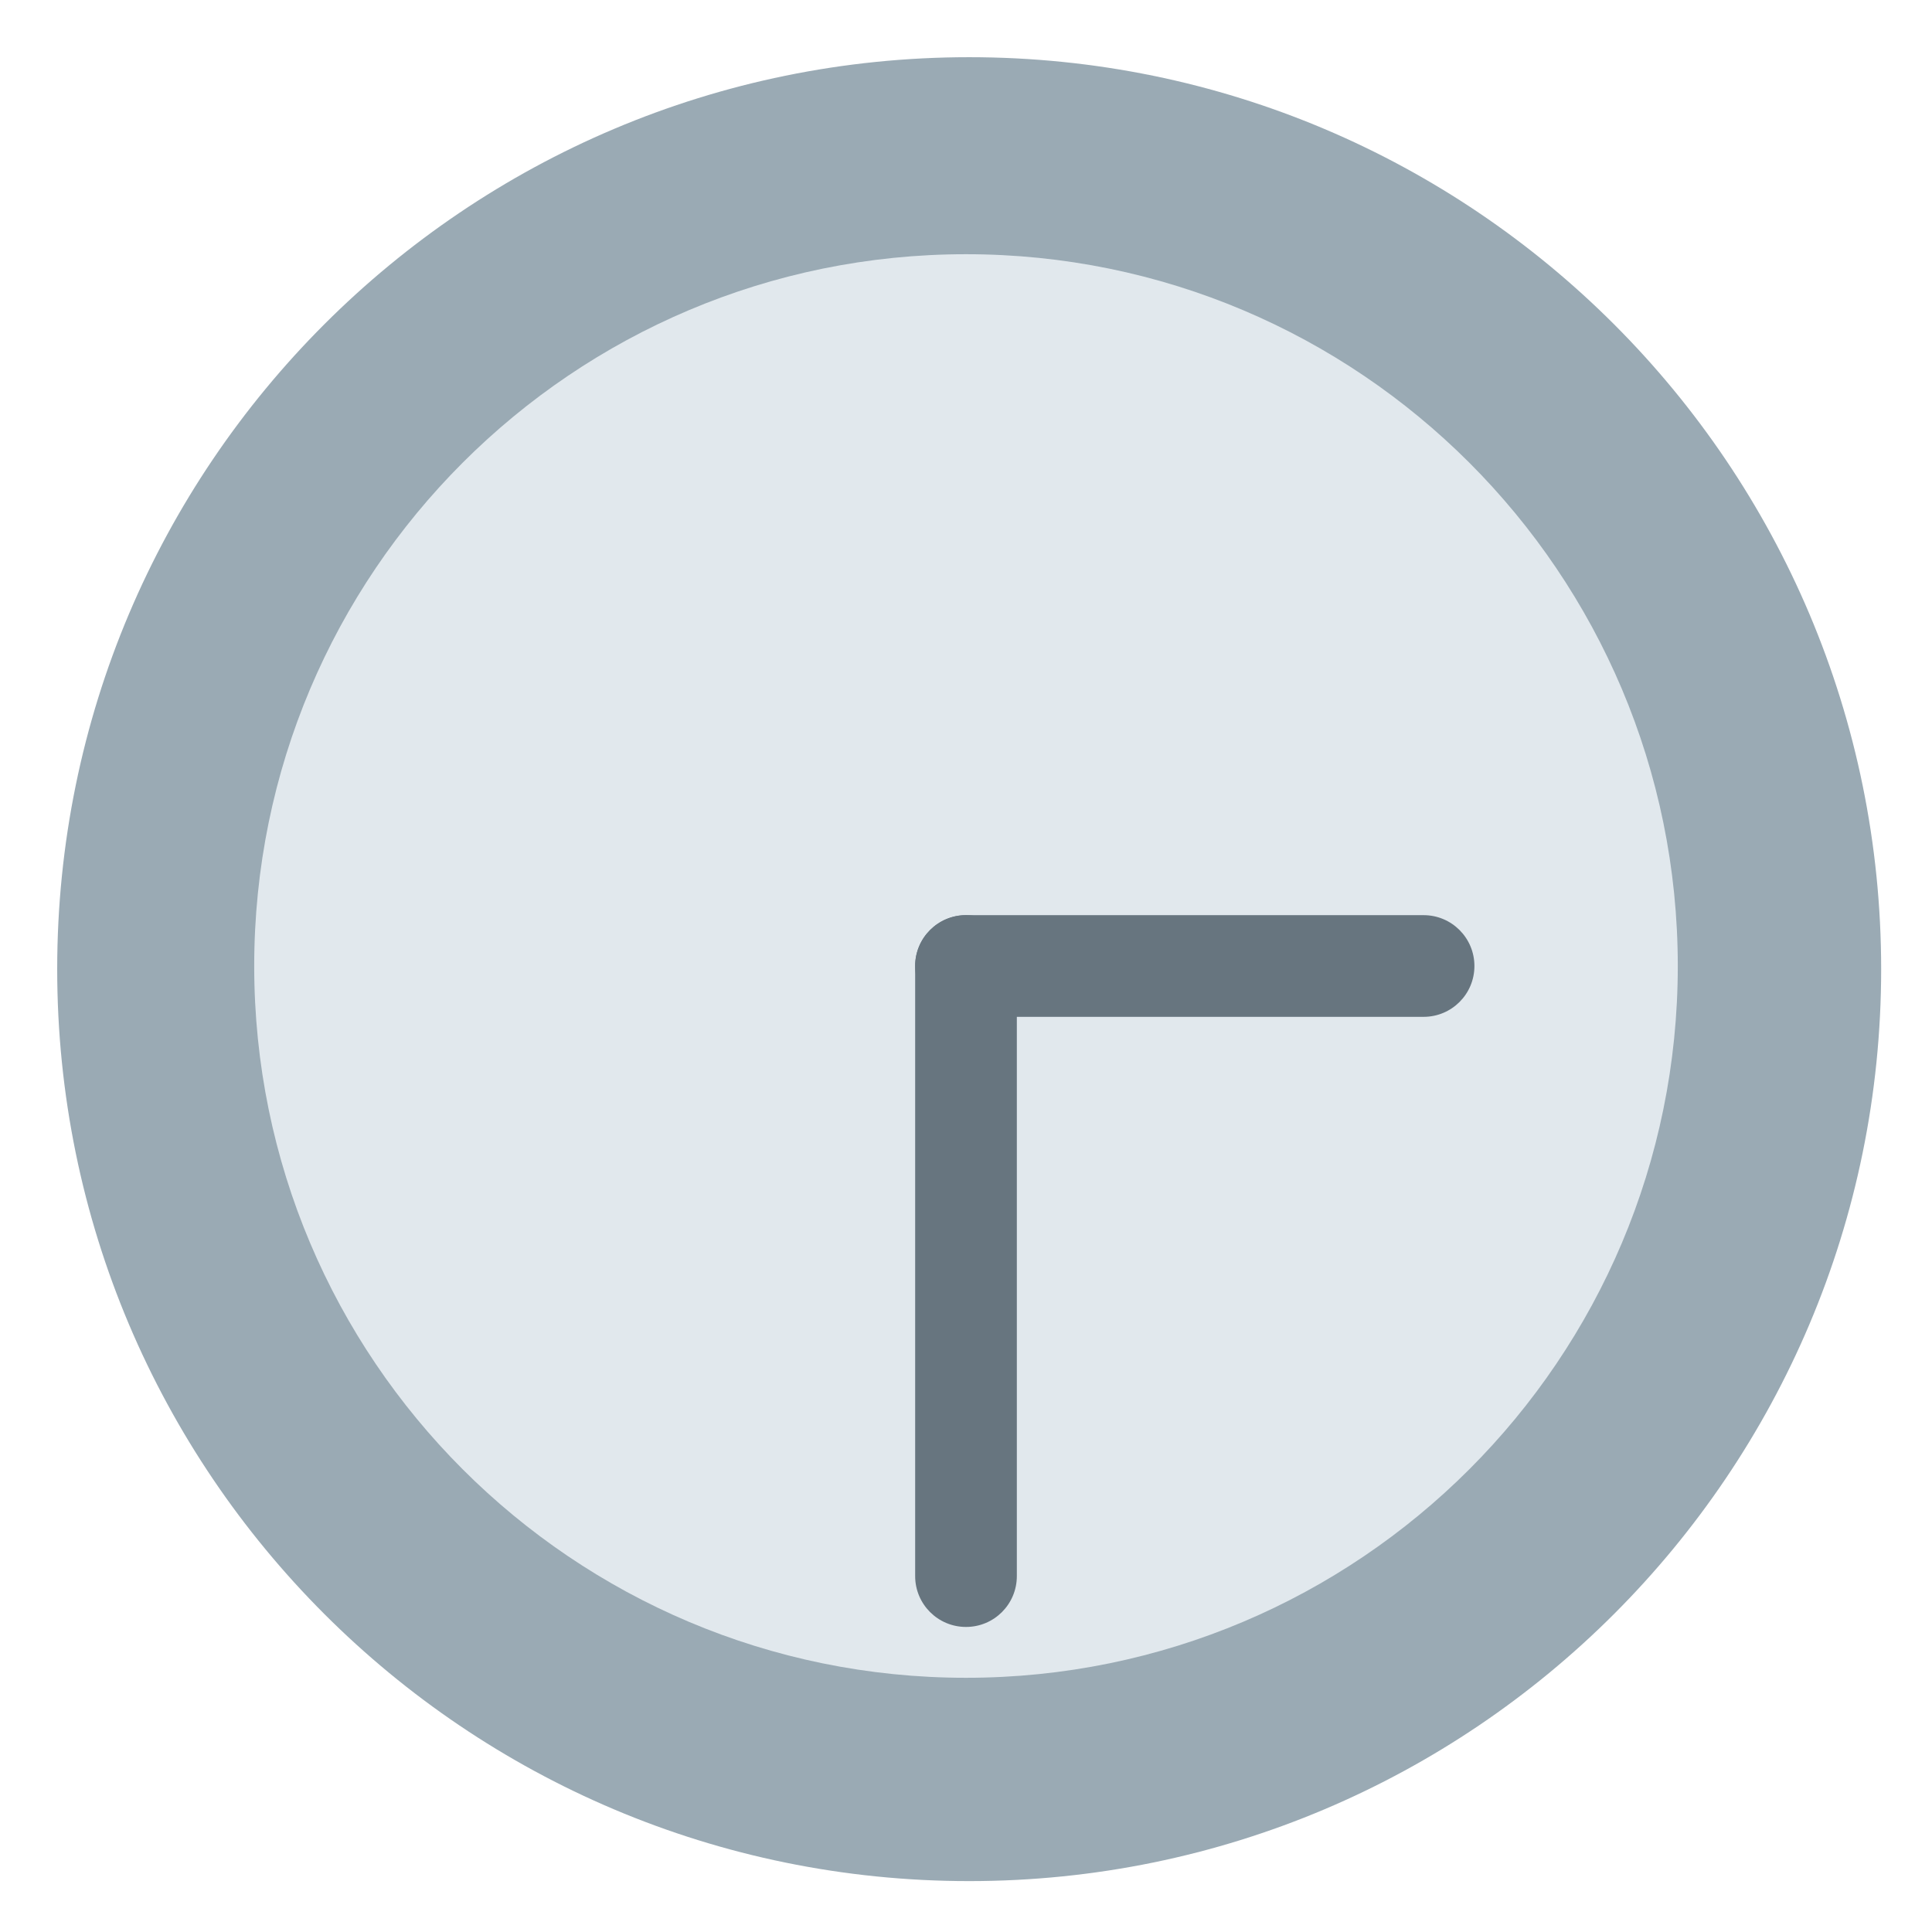 <?xml version="1.0" encoding="UTF-8" standalone="no"?>
<!-- Created with Inkscape (http://www.inkscape.org/) -->

<svg
   xmlns:svg="http://www.w3.org/2000/svg"
   xmlns="http://www.w3.org/2000/svg"
   version="1.1"
   width="47.5"
   height="47.5"
   id="svg2"
   xml:space="preserve"><defs
     id="defs6"><clipPath
       id="clipPath18"><path
         d="M 0,38 38,38 38,0 0,0 0,38 z"
         id="path20" /></clipPath></defs><g
     transform="matrix(1.25,0,0,-1.25,0,47.5)"
     id="g12"><g
       id="g14"><g
         clip-path="url(#clipPath18)"
         id="g16"><g
           transform="translate(37,18.938)"
           id="g22"><path
             d="m 0,0 c 0,-9.906 -8.031,-17.937 -17.937,-17.937 -9.907,0 -17.938,8.031 -17.938,17.937 0,9.907 8.031,17.937 17.938,17.937 C -8.031,17.937 0,9.907 0,0"
             id="path24"
             style="fill:#9aaab4;fill-opacity:1;fill-rule:nonzero;stroke:none" /></g><g
           transform="translate(33,19)"
           id="g26"><path
             d="m 0,0 c 0,-7.732 -6.268,-14 -14,-14 -7.732,0 -14,6.268 -14,14 0,7.732 6.268,14 14,14 C -6.268,14 0,7.732 0,0"
             id="path28"
             style="fill:#e1e8ed;fill-opacity:1;fill-rule:nonzero;stroke:none" /></g><g
           transform="translate(19,6)"
           id="g30"><path
             d="m 0,0 c -0.552,0 -1,0.447 -1,1 l 0,12 c 0,0.552 0.448,1 1,1 0.553,0 1,-0.448 1,-1 L 1,1 C 1,0.447 0.553,0 0,0"
             id="path32"
             style="fill:#67757f;fill-opacity:1;fill-rule:nonzero;stroke:none" /></g><g
           transform="translate(28,18)"
           id="g34"><path
             d="m 0,0 -9,0 c -0.552,0 -1,0.447 -1,1 0,0.552 0.448,1 1,1 L 0,2 C 0.553,2 1,1.552 1,1 1,0.447 0.553,0 0,0"
             id="path36"
             style="fill:#67757f;fill-opacity:1;fill-rule:nonzero;stroke:none" /></g></g></g></g></svg>